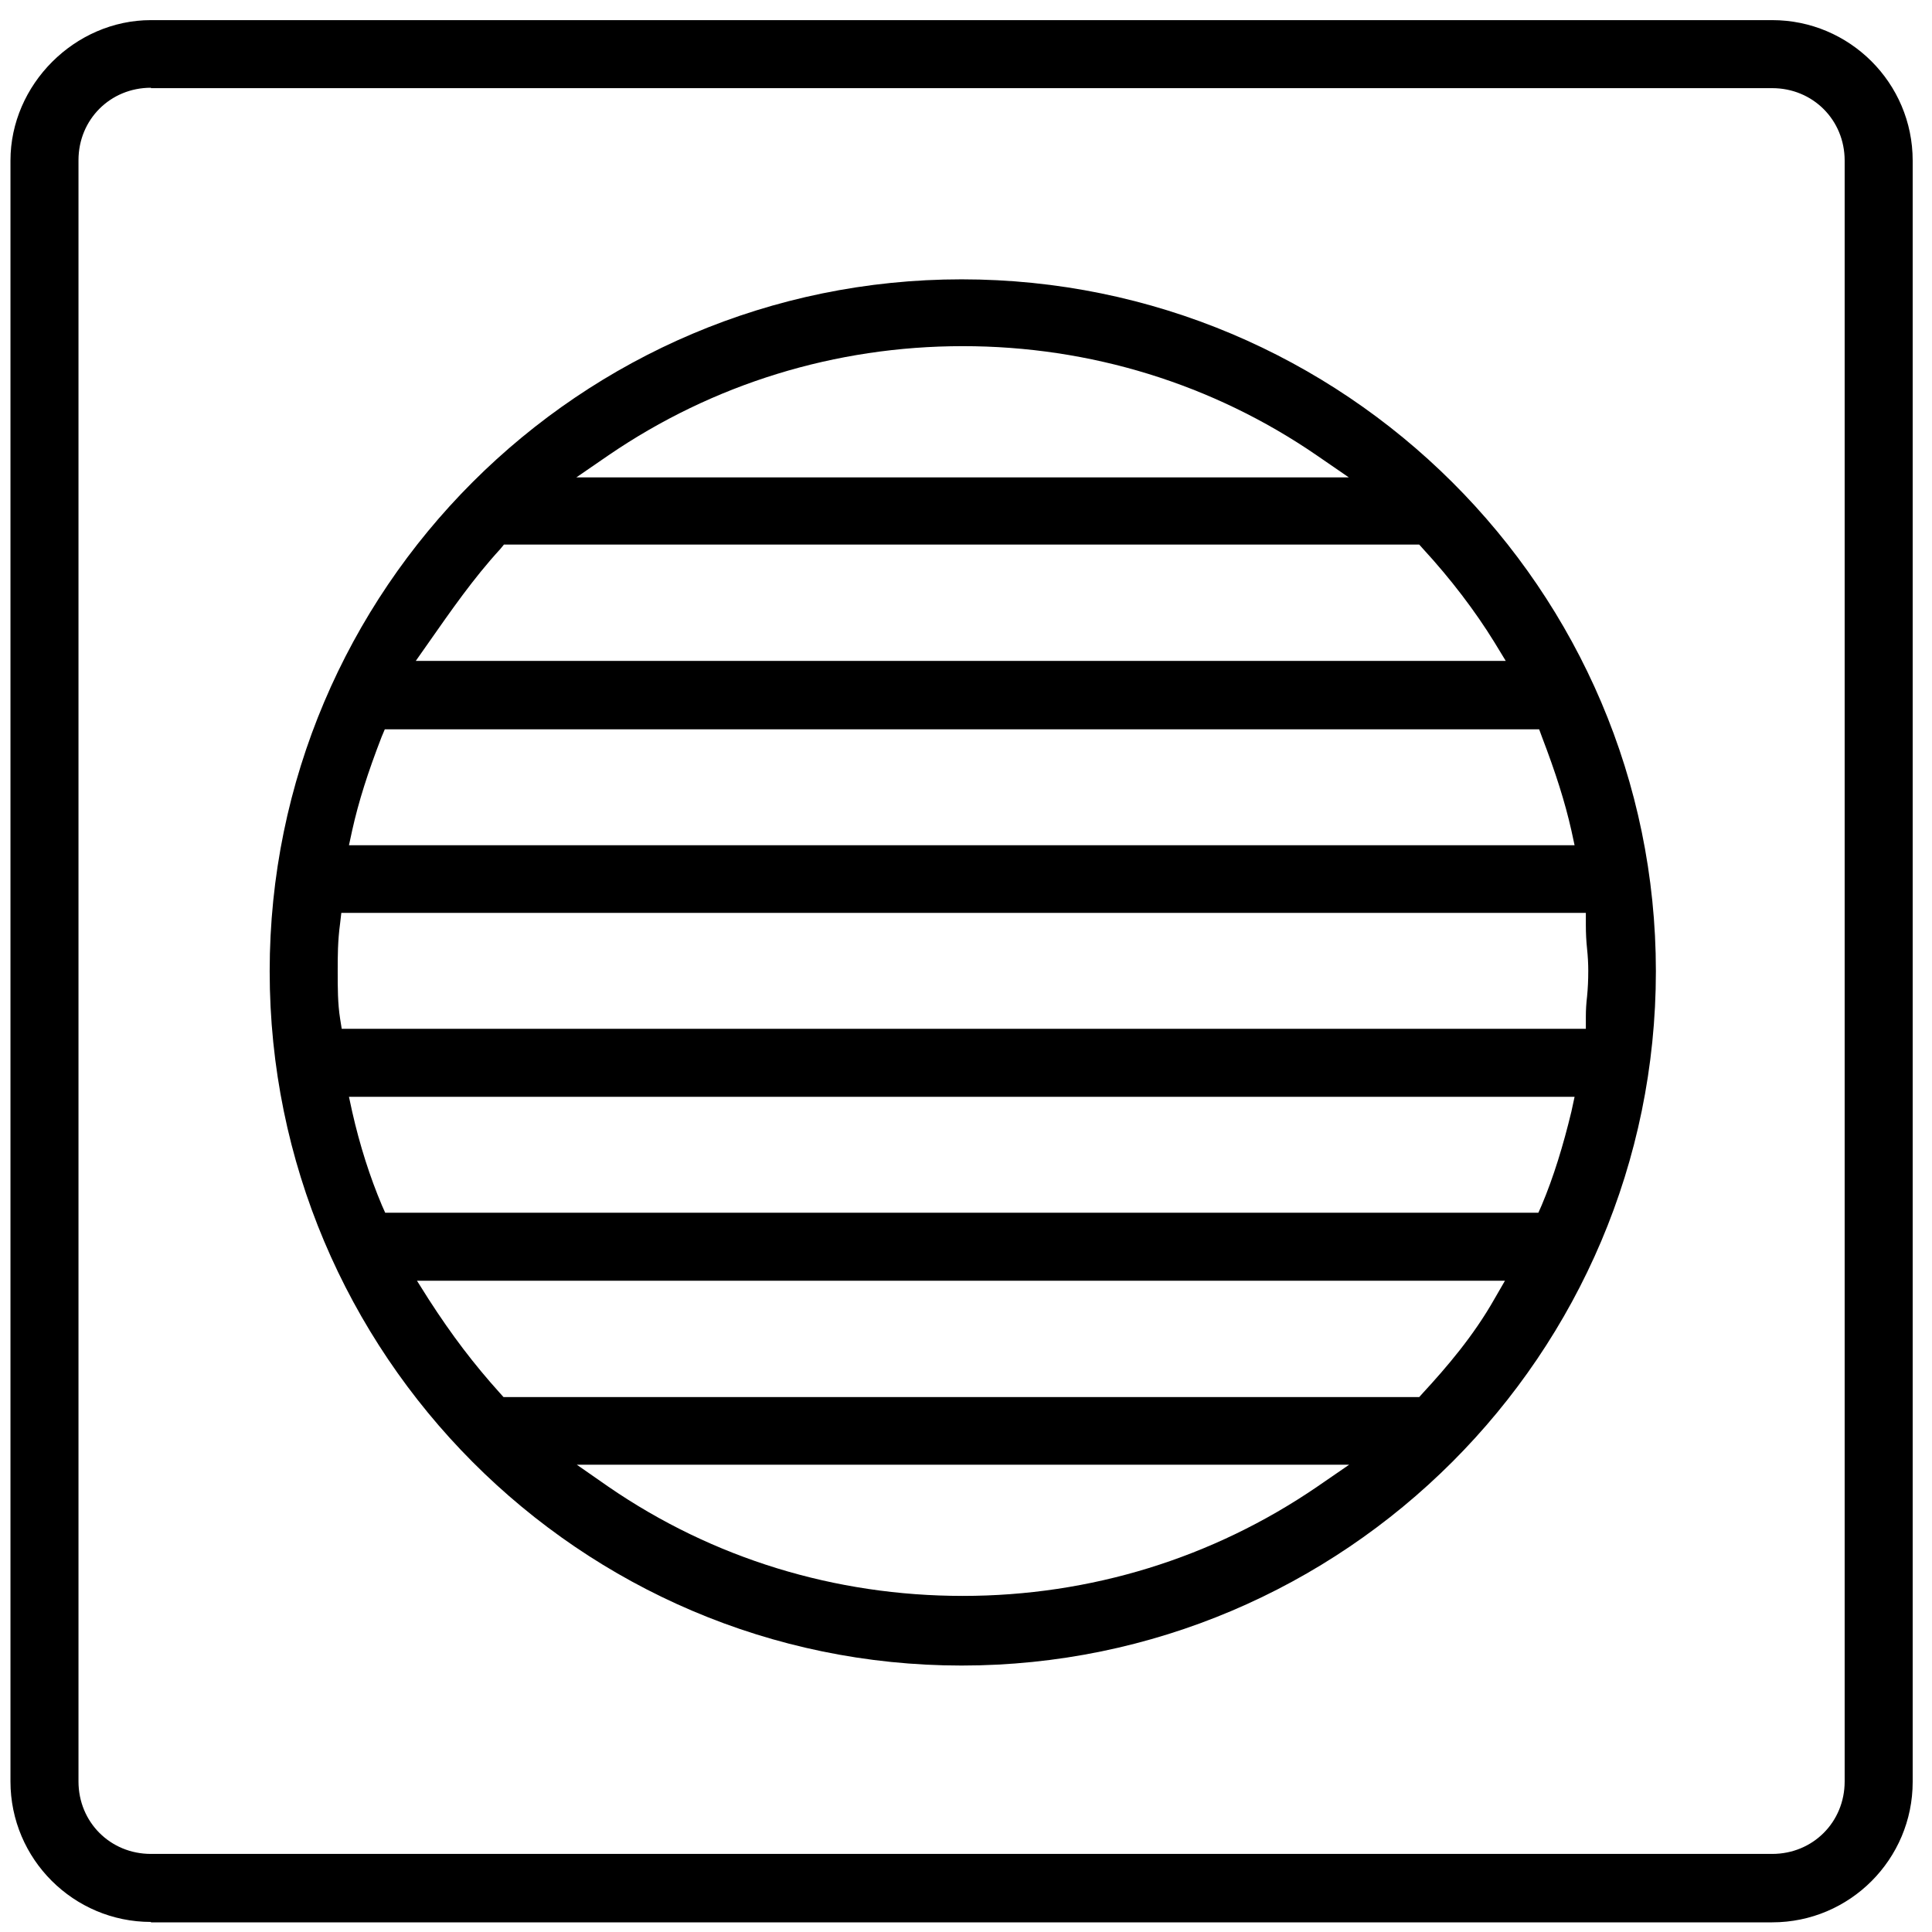 <svg xmlns="http://www.w3.org/2000/svg" xmlns:xlink="http://www.w3.org/1999/xlink" id="Layer_1" x="0px" y="0px" viewBox="0 0 48 48" style="enable-background:new 0 0 48 48;" xml:space="preserve"><style type="text/css">	.st0{fill-rule:evenodd;clip-rule:evenodd;}</style><path d="M3.75,47.75c-1.92,0-3.49-1.56-3.49-3.49V3.99c0-1.89,1.6-3.49,3.49-3.49h40.28c1.92,0,3.49,1.56,3.49,3.49v40.28 c0,1.92-1.56,3.49-3.49,3.49H3.75z M3.75,2.18c-1.01,0-1.8,0.79-1.8,1.8v40.28c0,1.01,0.79,1.8,1.8,1.8h40.28 c1.01,0,1.8-0.79,1.8-1.8V3.99c0-1.01-0.79-1.8-1.8-1.8H3.75z M23.89,41.38c-9.48,0-17.19-7.74-17.19-17.25 c0-9.48,7.71-17.19,17.19-17.19c9.51,0,17.25,7.71,17.25,17.19C41.14,33.64,33.4,41.38,23.89,41.38z M15.12,36.94 c2.59,1.78,5.63,2.71,8.8,2.71c3.17,0,6.21-0.94,8.8-2.71l0.8-0.55H14.33L15.12,36.94z M10.65,32.28c0.58,0.9,1.13,1.62,1.77,2.33 l0.09,0.1h22.75l0.09-0.1c0.59-0.64,1.26-1.42,1.78-2.34l0.26-0.45H10.36L10.65,32.28z M8.75,27.62c0.19,0.84,0.44,1.62,0.74,2.33 l0.08,0.18h28.65l0.08-0.18c0.3-0.71,0.54-1.5,0.74-2.33l0.08-0.37H8.67L8.75,27.62z M8.45,22.94c-0.06,0.44-0.06,0.82-0.06,1.18 c0,0.43,0,0.81,0.06,1.19l0.04,0.25H39.4v-0.3c0-0.17,0.01-0.33,0.03-0.5c0.02-0.2,0.03-0.41,0.03-0.64c0-0.18-0.01-0.36-0.03-0.55 c-0.02-0.19-0.03-0.38-0.03-0.59v-0.3H8.48L8.45,22.94z M9.48,18.31c-0.34,0.88-0.57,1.6-0.73,2.32L8.67,21h30.45l-0.08-0.37 c-0.16-0.71-0.39-1.43-0.73-2.32l-0.07-0.19H9.56L9.48,18.31z M12.43,13.64c-0.67,0.73-1.23,1.54-1.77,2.31l-0.33,0.47l0.57,0h26.51 l-0.28-0.46c-0.48-0.78-1.09-1.58-1.78-2.33l-0.09-0.1H12.52L12.43,13.64z M23.92,8.6c-3.17,0-6.21,0.94-8.8,2.71l-0.8,0.55h19.19 l-0.8-0.55C30.13,9.54,27.09,8.6,23.92,8.6z"></path></svg>